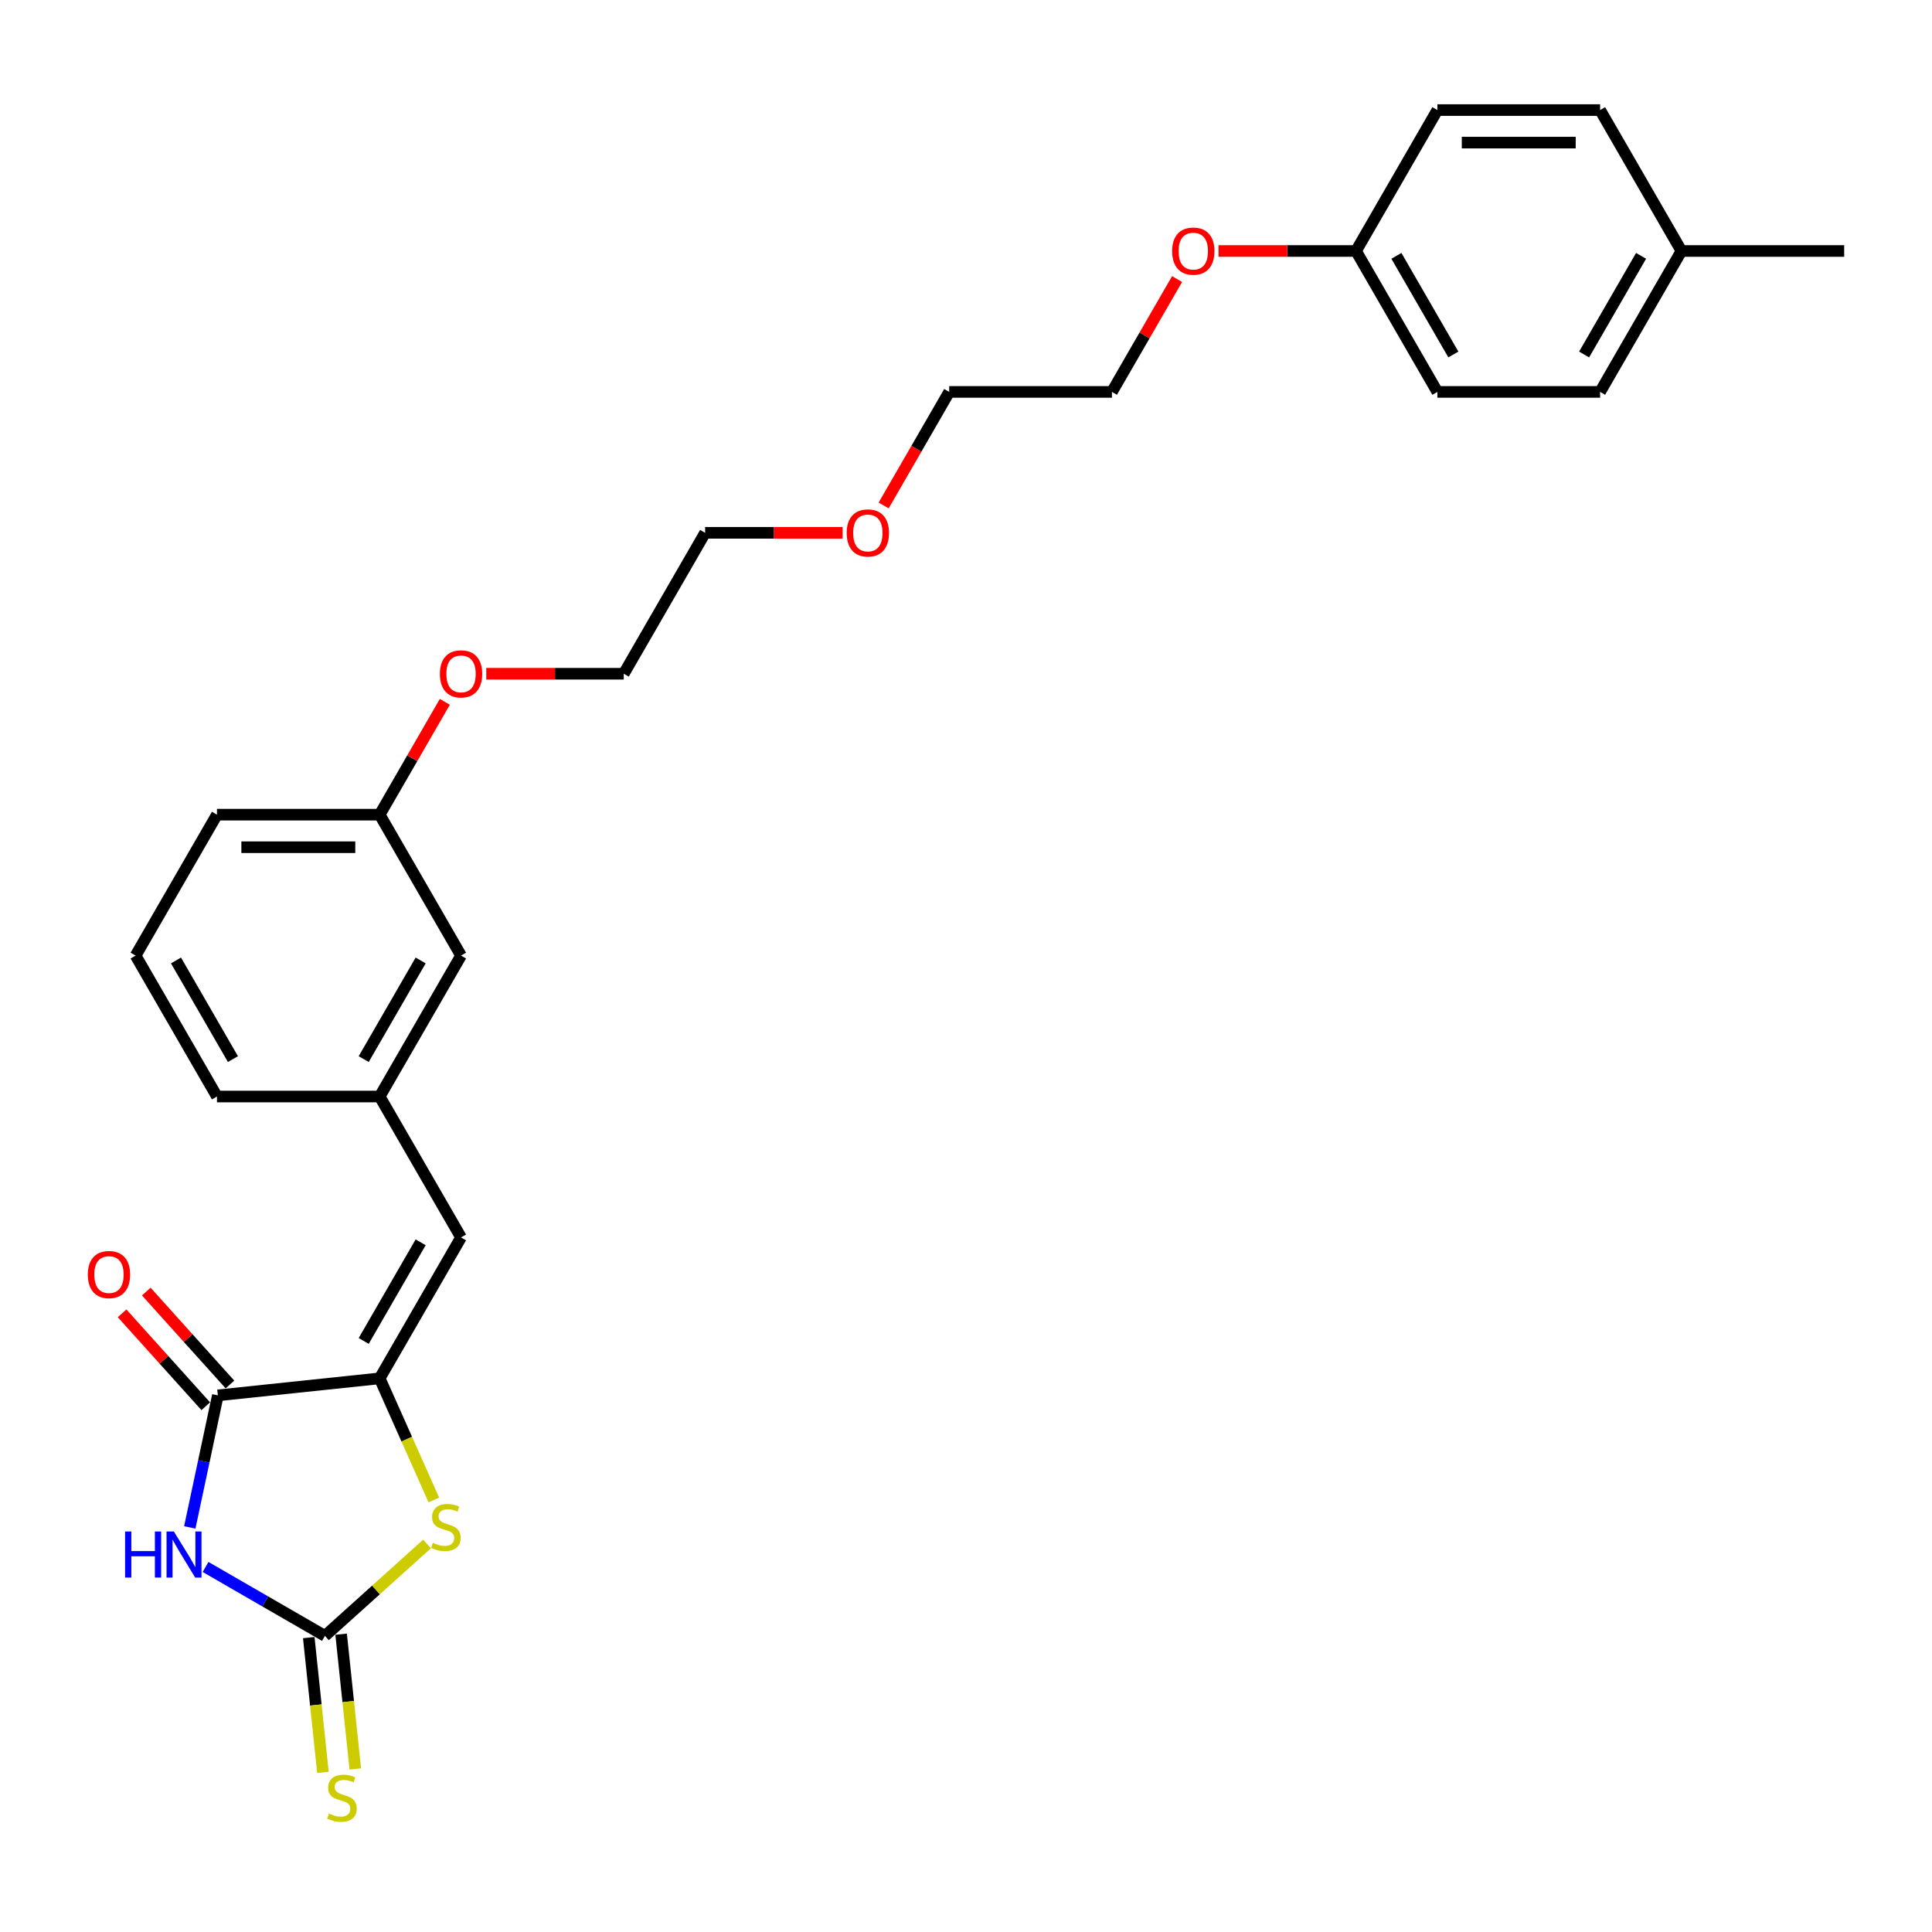 <?xml version='1.0' encoding='iso-8859-1'?>
<svg version='1.1' baseProfile='full'
              xmlns='http://www.w3.org/2000/svg'
                      xmlns:rdkit='http://www.rdkit.org/xml'
                      xmlns:xlink='http://www.w3.org/1999/xlink'
                  xml:space='preserve'
width='1000px' height='1000px' viewBox='0 0 1000 1000'>
<!-- END OF HEADER -->
<rect style='opacity:1.0;fill:#FFFFFF;stroke:none' width='1000' height='1000' x='0' y='0'> </rect>
<path class='bond-0' d='M 106.401,811.061 L 137.296,828.898' style='fill:none;fill-rule:evenodd;stroke:#0000FF;stroke-width:6px;stroke-linecap:butt;stroke-linejoin:miter;stroke-opacity:1' />
<path class='bond-0' d='M 137.296,828.898 L 168.19,846.735' style='fill:none;fill-rule:evenodd;stroke:#000000;stroke-width:6px;stroke-linecap:butt;stroke-linejoin:miter;stroke-opacity:1' />
<path class='bond-2' d='M 98.232,790.591 L 105.497,756.415' style='fill:none;fill-rule:evenodd;stroke:#0000FF;stroke-width:6px;stroke-linecap:butt;stroke-linejoin:miter;stroke-opacity:1' />
<path class='bond-2' d='M 105.497,756.415 L 112.761,722.239' style='fill:none;fill-rule:evenodd;stroke:#000000;stroke-width:6px;stroke-linecap:butt;stroke-linejoin:miter;stroke-opacity:1' />
<path class='bond-3' d='M 168.19,846.735 L 194.609,822.947' style='fill:none;fill-rule:evenodd;stroke:#000000;stroke-width:6px;stroke-linecap:butt;stroke-linejoin:miter;stroke-opacity:1' />
<path class='bond-3' d='M 194.609,822.947 L 221.028,799.16' style='fill:none;fill-rule:evenodd;stroke:#CCCC00;stroke-width:6px;stroke-linecap:butt;stroke-linejoin:miter;stroke-opacity:1' />
<path class='bond-5' d='M 159.814,847.615 L 163.48,882.498' style='fill:none;fill-rule:evenodd;stroke:#000000;stroke-width:6px;stroke-linecap:butt;stroke-linejoin:miter;stroke-opacity:1' />
<path class='bond-5' d='M 163.48,882.498 L 167.147,917.381' style='fill:none;fill-rule:evenodd;stroke:#CCCC00;stroke-width:6px;stroke-linecap:butt;stroke-linejoin:miter;stroke-opacity:1' />
<path class='bond-5' d='M 176.567,845.855 L 180.233,880.737' style='fill:none;fill-rule:evenodd;stroke:#000000;stroke-width:6px;stroke-linecap:butt;stroke-linejoin:miter;stroke-opacity:1' />
<path class='bond-5' d='M 180.233,880.737 L 183.899,915.62' style='fill:none;fill-rule:evenodd;stroke:#CCCC00;stroke-width:6px;stroke-linecap:butt;stroke-linejoin:miter;stroke-opacity:1' />
<path class='bond-1' d='M 196.524,713.435 L 112.761,722.239' style='fill:none;fill-rule:evenodd;stroke:#000000;stroke-width:6px;stroke-linecap:butt;stroke-linejoin:miter;stroke-opacity:1' />
<path class='bond-4' d='M 196.524,713.435 L 238.636,640.494' style='fill:none;fill-rule:evenodd;stroke:#000000;stroke-width:6px;stroke-linecap:butt;stroke-linejoin:miter;stroke-opacity:1' />
<path class='bond-4' d='M 188.253,694.071 L 217.732,643.013' style='fill:none;fill-rule:evenodd;stroke:#000000;stroke-width:6px;stroke-linecap:butt;stroke-linejoin:miter;stroke-opacity:1' />
<path class='bond-27' d='M 196.524,713.435 L 210.537,744.907' style='fill:none;fill-rule:evenodd;stroke:#000000;stroke-width:6px;stroke-linecap:butt;stroke-linejoin:miter;stroke-opacity:1' />
<path class='bond-27' d='M 210.537,744.907 L 224.549,776.38' style='fill:none;fill-rule:evenodd;stroke:#CCCC00;stroke-width:6px;stroke-linecap:butt;stroke-linejoin:miter;stroke-opacity:1' />
<path class='bond-6' d='M 119.02,716.603 L 97.369,692.557' style='fill:none;fill-rule:evenodd;stroke:#000000;stroke-width:6px;stroke-linecap:butt;stroke-linejoin:miter;stroke-opacity:1' />
<path class='bond-6' d='M 97.369,692.557 L 75.718,668.511' style='fill:none;fill-rule:evenodd;stroke:#FF0000;stroke-width:6px;stroke-linecap:butt;stroke-linejoin:miter;stroke-opacity:1' />
<path class='bond-6' d='M 106.502,727.874 L 84.851,703.828' style='fill:none;fill-rule:evenodd;stroke:#000000;stroke-width:6px;stroke-linecap:butt;stroke-linejoin:miter;stroke-opacity:1' />
<path class='bond-6' d='M 84.851,703.828 L 63.199,679.782' style='fill:none;fill-rule:evenodd;stroke:#FF0000;stroke-width:6px;stroke-linecap:butt;stroke-linejoin:miter;stroke-opacity:1' />
<path class='bond-7' d='M 238.636,640.494 L 196.524,567.554' style='fill:none;fill-rule:evenodd;stroke:#000000;stroke-width:6px;stroke-linecap:butt;stroke-linejoin:miter;stroke-opacity:1' />
<path class='bond-8' d='M 196.524,567.554 L 238.636,494.613' style='fill:none;fill-rule:evenodd;stroke:#000000;stroke-width:6px;stroke-linecap:butt;stroke-linejoin:miter;stroke-opacity:1' />
<path class='bond-8' d='M 188.253,548.19 L 217.732,497.132' style='fill:none;fill-rule:evenodd;stroke:#000000;stroke-width:6px;stroke-linecap:butt;stroke-linejoin:miter;stroke-opacity:1' />
<path class='bond-20' d='M 196.524,567.554 L 112.3,567.554' style='fill:none;fill-rule:evenodd;stroke:#000000;stroke-width:6px;stroke-linecap:butt;stroke-linejoin:miter;stroke-opacity:1' />
<path class='bond-10' d='M 238.636,494.613 L 196.524,421.672' style='fill:none;fill-rule:evenodd;stroke:#000000;stroke-width:6px;stroke-linecap:butt;stroke-linejoin:miter;stroke-opacity:1' />
<path class='bond-9' d='M 701.872,129.91 L 666.287,129.91' style='fill:none;fill-rule:evenodd;stroke:#000000;stroke-width:6px;stroke-linecap:butt;stroke-linejoin:miter;stroke-opacity:1' />
<path class='bond-9' d='M 666.287,129.91 L 630.702,129.91' style='fill:none;fill-rule:evenodd;stroke:#FF0000;stroke-width:6px;stroke-linecap:butt;stroke-linejoin:miter;stroke-opacity:1' />
<path class='bond-12' d='M 701.872,129.91 L 743.984,56.969' style='fill:none;fill-rule:evenodd;stroke:#000000;stroke-width:6px;stroke-linecap:butt;stroke-linejoin:miter;stroke-opacity:1' />
<path class='bond-13' d='M 701.872,129.91 L 743.984,202.85' style='fill:none;fill-rule:evenodd;stroke:#000000;stroke-width:6px;stroke-linecap:butt;stroke-linejoin:miter;stroke-opacity:1' />
<path class='bond-13' d='M 722.777,132.428 L 752.255,183.487' style='fill:none;fill-rule:evenodd;stroke:#000000;stroke-width:6px;stroke-linecap:butt;stroke-linejoin:miter;stroke-opacity:1' />
<path class='bond-17' d='M 196.524,421.672 L 213.384,392.471' style='fill:none;fill-rule:evenodd;stroke:#000000;stroke-width:6px;stroke-linecap:butt;stroke-linejoin:miter;stroke-opacity:1' />
<path class='bond-17' d='M 213.384,392.471 L 230.243,363.269' style='fill:none;fill-rule:evenodd;stroke:#FF0000;stroke-width:6px;stroke-linecap:butt;stroke-linejoin:miter;stroke-opacity:1' />
<path class='bond-28' d='M 196.524,421.672 L 112.3,421.672' style='fill:none;fill-rule:evenodd;stroke:#000000;stroke-width:6px;stroke-linecap:butt;stroke-linejoin:miter;stroke-opacity:1' />
<path class='bond-28' d='M 183.89,438.517 L 124.933,438.517' style='fill:none;fill-rule:evenodd;stroke:#000000;stroke-width:6px;stroke-linecap:butt;stroke-linejoin:miter;stroke-opacity:1' />
<path class='bond-11' d='M 870.321,129.91 L 828.209,202.85' style='fill:none;fill-rule:evenodd;stroke:#000000;stroke-width:6px;stroke-linecap:butt;stroke-linejoin:miter;stroke-opacity:1' />
<path class='bond-11' d='M 849.416,132.428 L 819.937,183.487' style='fill:none;fill-rule:evenodd;stroke:#000000;stroke-width:6px;stroke-linecap:butt;stroke-linejoin:miter;stroke-opacity:1' />
<path class='bond-26' d='M 870.321,129.91 L 954.545,129.91' style='fill:none;fill-rule:evenodd;stroke:#000000;stroke-width:6px;stroke-linecap:butt;stroke-linejoin:miter;stroke-opacity:1' />
<path class='bond-29' d='M 870.321,129.91 L 828.209,56.969' style='fill:none;fill-rule:evenodd;stroke:#000000;stroke-width:6px;stroke-linecap:butt;stroke-linejoin:miter;stroke-opacity:1' />
<path class='bond-15' d='M 743.984,56.969 L 828.209,56.969' style='fill:none;fill-rule:evenodd;stroke:#000000;stroke-width:6px;stroke-linecap:butt;stroke-linejoin:miter;stroke-opacity:1' />
<path class='bond-15' d='M 756.618,73.814 L 815.575,73.814' style='fill:none;fill-rule:evenodd;stroke:#000000;stroke-width:6px;stroke-linecap:butt;stroke-linejoin:miter;stroke-opacity:1' />
<path class='bond-14' d='M 743.984,202.85 L 828.209,202.85' style='fill:none;fill-rule:evenodd;stroke:#000000;stroke-width:6px;stroke-linecap:butt;stroke-linejoin:miter;stroke-opacity:1' />
<path class='bond-16' d='M 609.254,144.447 L 592.394,173.649' style='fill:none;fill-rule:evenodd;stroke:#FF0000;stroke-width:6px;stroke-linecap:butt;stroke-linejoin:miter;stroke-opacity:1' />
<path class='bond-16' d='M 592.394,173.649 L 575.535,202.85' style='fill:none;fill-rule:evenodd;stroke:#000000;stroke-width:6px;stroke-linecap:butt;stroke-linejoin:miter;stroke-opacity:1' />
<path class='bond-22' d='M 251.691,348.732 L 287.276,348.732' style='fill:none;fill-rule:evenodd;stroke:#FF0000;stroke-width:6px;stroke-linecap:butt;stroke-linejoin:miter;stroke-opacity:1' />
<path class='bond-22' d='M 287.276,348.732 L 322.861,348.732' style='fill:none;fill-rule:evenodd;stroke:#000000;stroke-width:6px;stroke-linecap:butt;stroke-linejoin:miter;stroke-opacity:1' />
<path class='bond-18' d='M 70.187,494.613 L 112.3,567.554' style='fill:none;fill-rule:evenodd;stroke:#000000;stroke-width:6px;stroke-linecap:butt;stroke-linejoin:miter;stroke-opacity:1' />
<path class='bond-18' d='M 91.092,497.132 L 120.571,548.19' style='fill:none;fill-rule:evenodd;stroke:#000000;stroke-width:6px;stroke-linecap:butt;stroke-linejoin:miter;stroke-opacity:1' />
<path class='bond-21' d='M 70.187,494.613 L 112.3,421.672' style='fill:none;fill-rule:evenodd;stroke:#000000;stroke-width:6px;stroke-linecap:butt;stroke-linejoin:miter;stroke-opacity:1' />
<path class='bond-19' d='M 436.143,275.791 L 400.558,275.791' style='fill:none;fill-rule:evenodd;stroke:#FF0000;stroke-width:6px;stroke-linecap:butt;stroke-linejoin:miter;stroke-opacity:1' />
<path class='bond-19' d='M 400.558,275.791 L 364.973,275.791' style='fill:none;fill-rule:evenodd;stroke:#000000;stroke-width:6px;stroke-linecap:butt;stroke-linejoin:miter;stroke-opacity:1' />
<path class='bond-24' d='M 457.377,261.624 L 474.344,232.237' style='fill:none;fill-rule:evenodd;stroke:#FF0000;stroke-width:6px;stroke-linecap:butt;stroke-linejoin:miter;stroke-opacity:1' />
<path class='bond-24' d='M 474.344,232.237 L 491.31,202.85' style='fill:none;fill-rule:evenodd;stroke:#000000;stroke-width:6px;stroke-linecap:butt;stroke-linejoin:miter;stroke-opacity:1' />
<path class='bond-25' d='M 322.861,348.732 L 364.973,275.791' style='fill:none;fill-rule:evenodd;stroke:#000000;stroke-width:6px;stroke-linecap:butt;stroke-linejoin:miter;stroke-opacity:1' />
<path class='bond-23' d='M 575.535,202.85 L 491.31,202.85' style='fill:none;fill-rule:evenodd;stroke:#000000;stroke-width:6px;stroke-linecap:butt;stroke-linejoin:miter;stroke-opacity:1' />
<path  class='atom-0' d='M 64.744 792.697
L 67.978 792.697
L 67.978 802.837
L 80.174 802.837
L 80.174 792.697
L 83.408 792.697
L 83.408 816.549
L 80.174 816.549
L 80.174 805.532
L 67.978 805.532
L 67.978 816.549
L 64.744 816.549
L 64.744 792.697
' fill='#0000FF'/>
<path  class='atom-0' d='M 89.977 792.697
L 97.793 805.33
Q 98.568 806.577, 99.815 808.834
Q 101.061 811.091, 101.129 811.226
L 101.129 792.697
L 104.295 792.697
L 104.295 816.549
L 101.028 816.549
L 92.639 802.736
Q 91.662 801.119, 90.617 799.266
Q 89.607 797.413, 89.303 796.84
L 89.303 816.549
L 86.204 816.549
L 86.204 792.697
L 89.977 792.697
' fill='#0000FF'/>
<path  class='atom-4' d='M 224.043 798.564
Q 224.313 798.666, 225.425 799.137
Q 226.536 799.609, 227.749 799.912
Q 228.996 800.182, 230.209 800.182
Q 232.466 800.182, 233.78 799.103
Q 235.094 797.992, 235.094 796.071
Q 235.094 794.757, 234.42 793.949
Q 233.78 793.14, 232.769 792.702
Q 231.758 792.264, 230.074 791.759
Q 227.951 791.119, 226.671 790.513
Q 225.425 789.906, 224.515 788.626
Q 223.639 787.346, 223.639 785.19
Q 223.639 782.191, 225.661 780.338
Q 227.716 778.485, 231.758 778.485
Q 234.521 778.485, 237.654 779.799
L 236.879 782.393
Q 234.016 781.214, 231.859 781.214
Q 229.535 781.214, 228.255 782.191
Q 226.974 783.134, 227.008 784.785
Q 227.008 786.066, 227.648 786.84
Q 228.322 787.615, 229.265 788.053
Q 230.242 788.491, 231.859 788.997
Q 234.016 789.67, 235.296 790.344
Q 236.576 791.018, 237.486 792.399
Q 238.429 793.747, 238.429 796.071
Q 238.429 799.373, 236.205 801.159
Q 234.016 802.91, 230.343 802.91
Q 228.221 802.91, 226.604 802.439
Q 225.02 802.001, 223.134 801.226
L 224.043 798.564
' fill='#CCCC00'/>
<path  class='atom-6' d='M 170.256 938.685
Q 170.526 938.786, 171.638 939.258
Q 172.749 939.729, 173.962 940.032
Q 175.209 940.302, 176.421 940.302
Q 178.679 940.302, 179.993 939.224
Q 181.307 938.112, 181.307 936.192
Q 181.307 934.878, 180.633 934.069
Q 179.993 933.261, 178.982 932.823
Q 177.971 932.385, 176.287 931.88
Q 174.164 931.239, 172.884 930.633
Q 171.638 930.027, 170.728 928.746
Q 169.852 927.466, 169.852 925.31
Q 169.852 922.312, 171.873 920.459
Q 173.928 918.606, 177.971 918.606
Q 180.734 918.606, 183.867 919.92
L 183.092 922.514
Q 180.228 921.335, 178.072 921.335
Q 175.748 921.335, 174.467 922.312
Q 173.187 923.255, 173.221 924.906
Q 173.221 926.186, 173.861 926.961
Q 174.535 927.736, 175.478 928.174
Q 176.455 928.612, 178.072 929.117
Q 180.228 929.791, 181.509 930.465
Q 182.789 931.138, 183.698 932.52
Q 184.642 933.867, 184.642 936.192
Q 184.642 939.493, 182.418 941.279
Q 180.228 943.031, 176.556 943.031
Q 174.434 943.031, 172.817 942.559
Q 171.233 942.121, 169.347 941.346
L 170.256 938.685
' fill='#CCCC00'/>
<path  class='atom-7' d='M 45.455 659.715
Q 45.455 653.988, 48.285 650.787
Q 51.114 647.587, 56.404 647.587
Q 61.693 647.587, 64.523 650.787
Q 67.353 653.988, 67.353 659.715
Q 67.353 665.51, 64.489 668.811
Q 61.626 672.079, 56.404 672.079
Q 51.148 672.079, 48.285 668.811
Q 45.455 665.543, 45.455 659.715
M 56.404 669.384
Q 60.042 669.384, 61.996 666.958
Q 63.984 664.499, 63.984 659.715
Q 63.984 655.032, 61.996 652.674
Q 60.042 650.282, 56.404 650.282
Q 52.765 650.282, 50.778 652.64
Q 48.824 654.998, 48.824 659.715
Q 48.824 664.533, 50.778 666.958
Q 52.765 669.384, 56.404 669.384
' fill='#FF0000'/>
<path  class='atom-17' d='M 606.698 129.977
Q 606.698 124.25, 609.528 121.049
Q 612.358 117.849, 617.647 117.849
Q 622.936 117.849, 625.766 121.049
Q 628.596 124.25, 628.596 129.977
Q 628.596 135.772, 625.733 139.073
Q 622.869 142.341, 617.647 142.341
Q 612.391 142.341, 609.528 139.073
Q 606.698 135.805, 606.698 129.977
M 617.647 139.646
Q 621.286 139.646, 623.24 137.22
Q 625.227 134.761, 625.227 129.977
Q 625.227 125.294, 623.24 122.936
Q 621.286 120.544, 617.647 120.544
Q 614.009 120.544, 612.021 122.902
Q 610.067 125.261, 610.067 129.977
Q 610.067 134.795, 612.021 137.22
Q 614.009 139.646, 617.647 139.646
' fill='#FF0000'/>
<path  class='atom-18' d='M 227.687 348.799
Q 227.687 343.072, 230.517 339.871
Q 233.347 336.671, 238.636 336.671
Q 243.926 336.671, 246.756 339.871
Q 249.586 343.072, 249.586 348.799
Q 249.586 354.594, 246.722 357.895
Q 243.858 361.163, 238.636 361.163
Q 233.381 361.163, 230.517 357.895
Q 227.687 354.627, 227.687 348.799
M 238.636 358.468
Q 242.275 358.468, 244.229 356.042
Q 246.217 353.583, 246.217 348.799
Q 246.217 344.116, 244.229 341.758
Q 242.275 339.366, 238.636 339.366
Q 234.998 339.366, 233.01 341.724
Q 231.056 344.082, 231.056 348.799
Q 231.056 353.617, 233.01 356.042
Q 234.998 358.468, 238.636 358.468
' fill='#FF0000'/>
<path  class='atom-20' d='M 438.249 275.858
Q 438.249 270.131, 441.079 266.931
Q 443.909 263.73, 449.198 263.73
Q 454.487 263.73, 457.317 266.931
Q 460.147 270.131, 460.147 275.858
Q 460.147 281.653, 457.284 284.955
Q 454.42 288.223, 449.198 288.223
Q 443.942 288.223, 441.079 284.955
Q 438.249 281.687, 438.249 275.858
M 449.198 285.527
Q 452.836 285.527, 454.79 283.102
Q 456.778 280.642, 456.778 275.858
Q 456.778 271.176, 454.79 268.817
Q 452.836 266.425, 449.198 266.425
Q 445.559 266.425, 443.572 268.784
Q 441.618 271.142, 441.618 275.858
Q 441.618 280.676, 443.572 283.102
Q 445.559 285.527, 449.198 285.527
' fill='#FF0000'/>
</svg>
